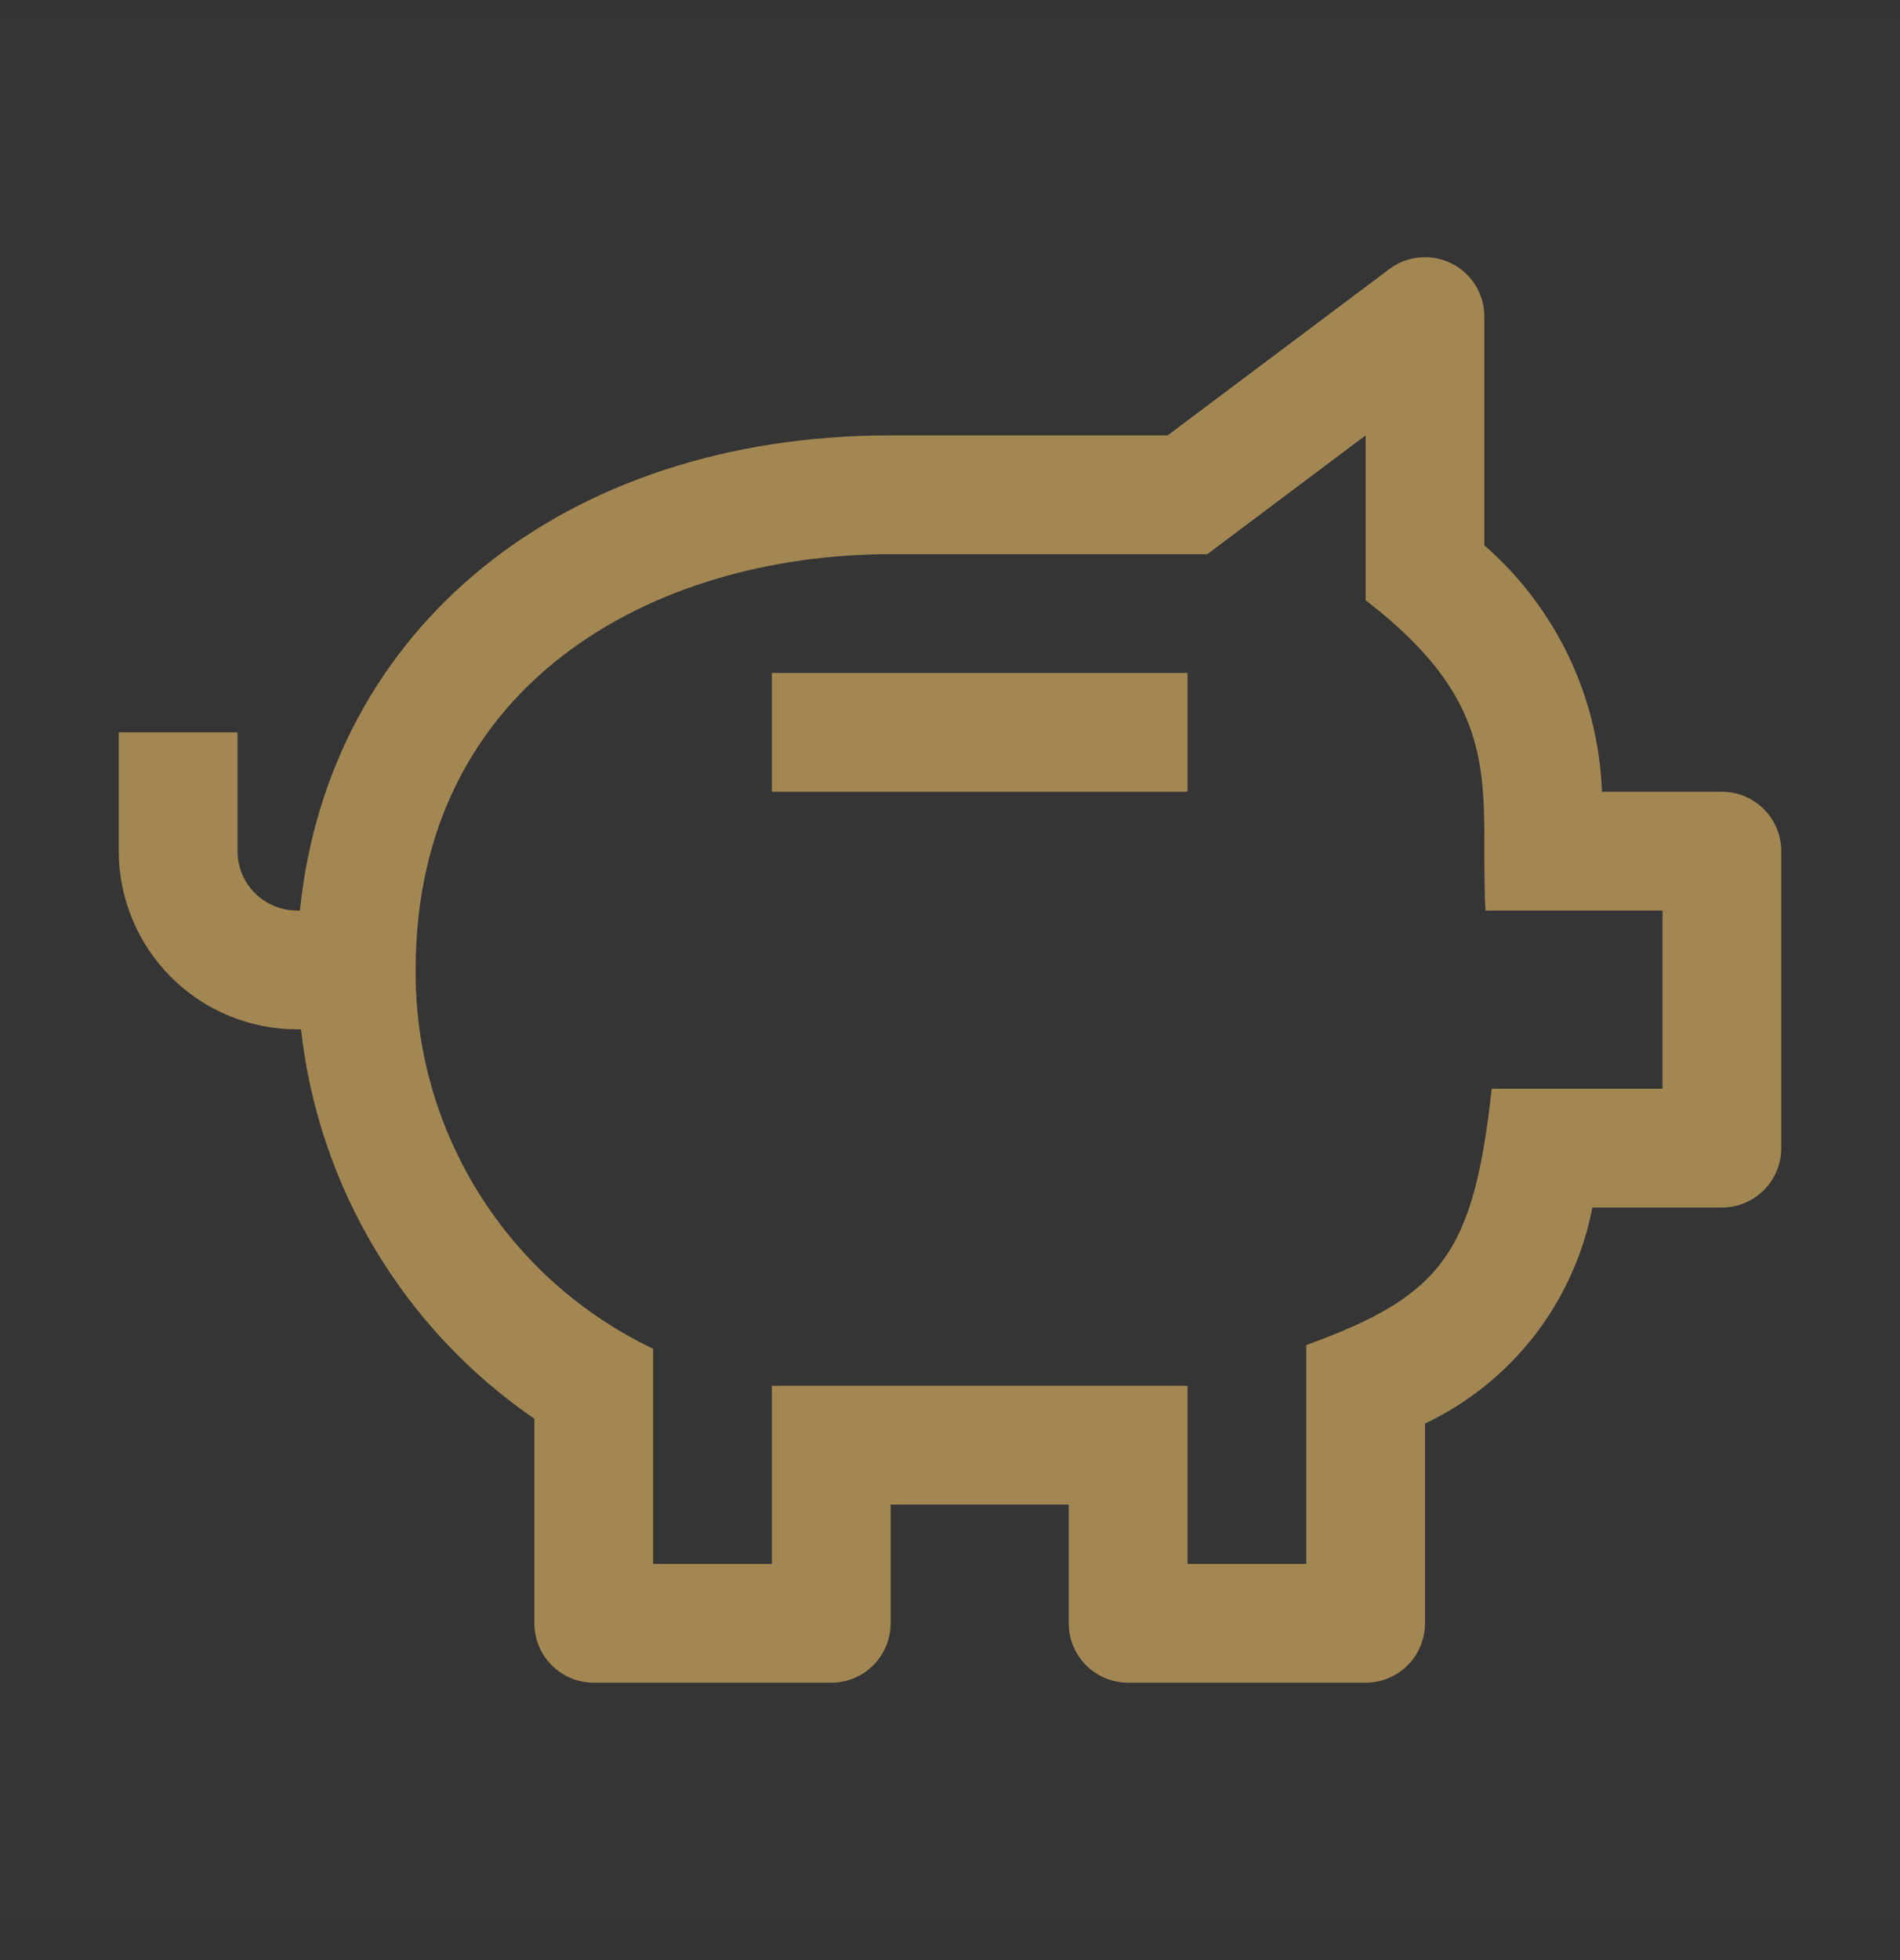 <svg width="32" height="33" viewBox="0 0 32 33" fill="none" xmlns="http://www.w3.org/2000/svg">
<rect x="0" y="0" width="32" height="33" fill="#333333" stroke="none"/>
<rect width="32" height="32" transform="translate(0 0.33)" fill="white" fill-opacity="0.01" style="mix-blend-mode:multiply"/>
<path d="M20 11.33H13V13.33H20V11.33Z" fill="#A38753"/>
<path d="M29 13.33H26.98C26.951 12.54 26.761 11.764 26.42 11.05C26.079 10.337 25.596 9.701 25 9.182V5.33C25 5.144 24.948 4.962 24.851 4.804C24.753 4.646 24.613 4.518 24.447 4.435C24.281 4.352 24.095 4.317 23.91 4.334C23.725 4.35 23.549 4.418 23.4 4.53L19.666 7.33H15C9.491 7.33 5.537 10.571 5.051 15.33H5C4.735 15.329 4.481 15.224 4.293 15.036C4.106 14.849 4 14.595 4 14.33V12.33H2V14.33C2.001 15.125 2.317 15.887 2.88 16.45C3.442 17.012 4.205 17.329 5 17.33H5.07C5.215 18.641 5.641 19.905 6.32 21.037C6.998 22.168 7.912 23.14 9 23.886V27.33C9 27.595 9.105 27.849 9.293 28.037C9.48 28.224 9.735 28.33 10 28.33H14C14.265 28.33 14.52 28.224 14.707 28.037C14.895 27.849 15 27.595 15 27.33V25.33H18V27.33C18 27.595 18.105 27.849 18.293 28.037C18.48 28.224 18.735 28.33 19 28.33H23C23.265 28.33 23.52 28.224 23.707 28.037C23.895 27.849 24 27.595 24 27.33V23.967C24.722 23.624 25.354 23.117 25.844 22.485C26.333 21.853 26.667 21.114 26.819 20.33H29C29.265 20.33 29.52 20.224 29.707 20.037C29.895 19.849 30 19.595 30 19.33V14.33C30 14.064 29.895 13.81 29.707 13.623C29.52 13.435 29.265 13.33 29 13.33ZM28 18.33H25.124C24.819 21.082 24.3 21.815 22 22.645V26.33H20V23.33H13V26.33H11V22.707C9.796 22.135 8.78 21.23 8.072 20.101C7.363 18.971 6.991 17.663 7 16.33C7 11.494 11.018 9.33 15 9.33H20.334L23 7.33V10.106C25.418 11.965 24.913 13.292 25.018 15.33H28V18.33Z" fill="#A38753"/>
</svg>
